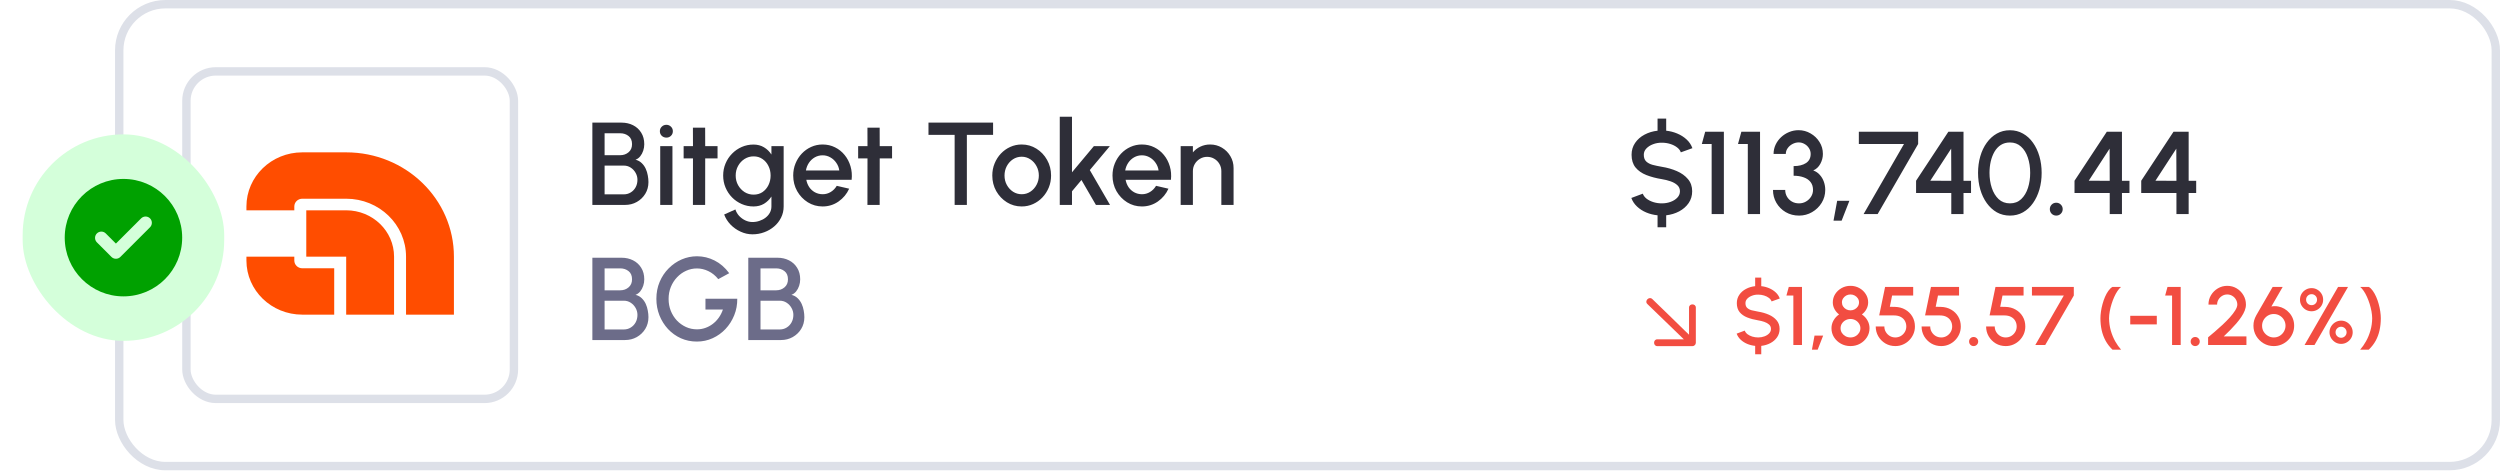 <svg width="331" height="63" viewBox="0 0 331 63" fill="none" xmlns="http://www.w3.org/2000/svg">
<rect x="15.786" y="0.556" width="314.658" height="61.153" rx="6.115" fill="white" stroke="#DDE0E8" stroke-width="1.112"/>
<path d="M78.429 27.132V16.236H82.297C82.857 16.236 83.363 16.35 83.815 16.578C84.271 16.807 84.632 17.136 84.897 17.567C85.166 17.992 85.301 18.503 85.301 19.1C85.301 19.391 85.255 19.676 85.161 19.956C85.068 20.236 84.936 20.483 84.764 20.696C84.593 20.909 84.385 21.059 84.142 21.147C84.474 21.23 84.749 21.381 84.967 21.599C85.19 21.811 85.366 22.06 85.496 22.346C85.626 22.631 85.716 22.927 85.768 23.233C85.825 23.539 85.854 23.83 85.854 24.105C85.854 24.686 85.714 25.205 85.434 25.661C85.153 26.118 84.777 26.479 84.305 26.743C83.838 27.003 83.322 27.132 82.756 27.132H78.429ZM80.048 25.731H82.601C82.933 25.731 83.234 25.648 83.503 25.482C83.778 25.316 83.996 25.088 84.157 24.797C84.318 24.502 84.398 24.17 84.398 23.801C84.398 23.48 84.318 23.176 84.157 22.891C83.996 22.6 83.778 22.366 83.503 22.19C83.234 22.014 82.933 21.925 82.601 21.925H80.048V25.731ZM80.048 20.548H82.126C82.551 20.548 82.917 20.418 83.223 20.159C83.529 19.899 83.682 19.544 83.682 19.092C83.682 18.61 83.529 18.249 83.223 18.011C82.917 17.767 82.551 17.645 82.126 17.645H80.048V20.548ZM87.413 19.349H89.032V27.132H87.413V19.349ZM88.238 18.221C87.989 18.221 87.781 18.14 87.615 17.98C87.449 17.819 87.366 17.616 87.366 17.372C87.366 17.134 87.449 16.934 87.615 16.773C87.781 16.607 87.986 16.524 88.23 16.524C88.469 16.524 88.671 16.607 88.837 16.773C89.003 16.934 89.086 17.134 89.086 17.372C89.086 17.616 89.003 17.819 88.837 17.98C88.676 18.14 88.477 18.221 88.238 18.221ZM95.003 20.968H93.369L93.361 27.132H91.742L91.75 20.968H90.513V19.349H91.75L91.742 16.905H93.361L93.369 19.349H95.003V20.968ZM102.137 19.349H103.756V27.335C103.756 27.869 103.642 28.362 103.414 28.814C103.191 29.265 102.887 29.654 102.503 29.981C102.119 30.313 101.678 30.57 101.18 30.751C100.687 30.933 100.171 31.024 99.631 31.024C99.086 31.024 98.562 30.907 98.059 30.674C97.556 30.445 97.112 30.134 96.728 29.74C96.349 29.345 96.066 28.899 95.88 28.401L97.366 27.732C97.47 28.053 97.636 28.339 97.864 28.588C98.098 28.837 98.368 29.034 98.674 29.179C98.985 29.325 99.304 29.397 99.631 29.397C99.953 29.397 100.262 29.345 100.557 29.241C100.858 29.143 101.125 29.003 101.359 28.821C101.598 28.64 101.787 28.422 101.927 28.168C102.067 27.913 102.137 27.636 102.137 27.335V26.019C101.883 26.414 101.556 26.733 101.157 26.977C100.757 27.215 100.293 27.335 99.763 27.335C99.213 27.335 98.695 27.228 98.207 27.016C97.719 26.803 97.291 26.51 96.923 26.136C96.554 25.757 96.266 25.322 96.059 24.828C95.851 24.336 95.747 23.806 95.747 23.241C95.747 22.675 95.851 22.146 96.059 21.653C96.266 21.155 96.554 20.719 96.923 20.346C97.291 19.967 97.719 19.671 98.207 19.458C98.695 19.245 99.213 19.139 99.763 19.139C100.293 19.139 100.757 19.261 101.157 19.505C101.556 19.744 101.883 20.063 102.137 20.462V19.349ZM99.779 25.77C100.23 25.77 100.625 25.656 100.962 25.428C101.299 25.194 101.561 24.886 101.748 24.502C101.935 24.118 102.028 23.697 102.028 23.241C102.028 22.774 101.932 22.351 101.74 21.972C101.553 21.588 101.291 21.282 100.954 21.054C100.617 20.82 100.225 20.703 99.779 20.703C99.343 20.703 98.944 20.818 98.58 21.046C98.222 21.274 97.937 21.58 97.724 21.964C97.511 22.348 97.405 22.774 97.405 23.241C97.405 23.708 97.511 24.133 97.724 24.517C97.942 24.901 98.23 25.207 98.588 25.436C98.951 25.659 99.348 25.77 99.779 25.77ZM108.912 27.335C108.196 27.335 107.542 27.151 106.95 26.782C106.364 26.414 105.894 25.921 105.542 25.303C105.194 24.681 105.02 23.993 105.02 23.241C105.02 22.67 105.121 22.138 105.324 21.645C105.526 21.147 105.804 20.711 106.156 20.338C106.514 19.959 106.93 19.663 107.402 19.451C107.874 19.238 108.377 19.131 108.912 19.131C109.508 19.131 110.056 19.256 110.554 19.505C111.052 19.749 111.477 20.089 111.83 20.524C112.183 20.955 112.443 21.453 112.609 22.019C112.775 22.579 112.824 23.176 112.756 23.809H106.756C106.823 24.167 106.953 24.491 107.145 24.782C107.342 25.067 107.591 25.293 107.892 25.459C108.198 25.625 108.538 25.711 108.912 25.716C109.306 25.716 109.664 25.617 109.986 25.42C110.313 25.223 110.58 24.951 110.787 24.603L112.43 24.984C112.118 25.674 111.649 26.24 111.021 26.681C110.393 27.117 109.69 27.335 108.912 27.335ZM106.701 22.572H111.122C111.07 22.198 110.938 21.861 110.725 21.56C110.518 21.253 110.256 21.012 109.939 20.836C109.628 20.654 109.285 20.563 108.912 20.563C108.543 20.563 108.201 20.652 107.884 20.828C107.573 21.005 107.314 21.246 107.106 21.552C106.904 21.853 106.769 22.193 106.701 22.572ZM118.109 20.968H116.475L116.467 27.132H114.848L114.856 20.968H113.618V19.349H114.856L114.848 16.905H116.467L116.475 19.349H118.109V20.968ZM131.484 16.236V17.855H128.013V27.132H126.394V17.855H122.931V16.236H131.484ZM135.271 27.335C134.555 27.335 133.901 27.151 133.309 26.782C132.723 26.414 132.253 25.921 131.901 25.303C131.553 24.681 131.379 23.993 131.379 23.241C131.379 22.67 131.48 22.138 131.683 21.645C131.885 21.147 132.163 20.711 132.515 20.338C132.873 19.959 133.289 19.663 133.761 19.451C134.233 19.238 134.736 19.131 135.271 19.131C135.987 19.131 136.638 19.316 137.224 19.684C137.816 20.052 138.285 20.548 138.633 21.171C138.986 21.793 139.162 22.483 139.162 23.241C139.162 23.806 139.061 24.336 138.859 24.828C138.656 25.322 138.376 25.757 138.018 26.136C137.665 26.51 137.253 26.803 136.781 27.016C136.314 27.228 135.81 27.335 135.271 27.335ZM135.271 25.716C135.701 25.716 136.088 25.602 136.43 25.373C136.773 25.145 137.043 24.844 137.24 24.471C137.442 24.092 137.543 23.682 137.543 23.241C137.543 22.789 137.44 22.374 137.232 21.995C137.03 21.617 136.757 21.316 136.415 21.093C136.072 20.864 135.691 20.75 135.271 20.75C134.845 20.75 134.459 20.864 134.111 21.093C133.769 21.321 133.496 21.625 133.294 22.003C133.097 22.382 132.998 22.795 132.998 23.241C132.998 23.703 133.102 24.12 133.309 24.494C133.517 24.867 133.792 25.166 134.134 25.389C134.482 25.607 134.861 25.716 135.271 25.716ZM146.968 27.132H145.1L143.185 23.832L141.932 25.327V27.132H140.313V15.458H141.932V22.813L144.827 19.349H146.944L144.29 22.517L146.968 27.132ZM151.186 27.335C150.47 27.335 149.817 27.151 149.225 26.782C148.639 26.414 148.169 25.921 147.816 25.303C147.469 24.681 147.295 23.993 147.295 23.241C147.295 22.67 147.396 22.138 147.598 21.645C147.801 21.147 148.078 20.711 148.431 20.338C148.789 19.959 149.204 19.663 149.676 19.451C150.149 19.238 150.652 19.131 151.186 19.131C151.783 19.131 152.33 19.256 152.829 19.505C153.327 19.749 153.752 20.089 154.105 20.524C154.458 20.955 154.717 21.453 154.883 22.019C155.049 22.579 155.099 23.176 155.031 23.809H149.03C149.098 24.167 149.228 24.491 149.42 24.782C149.617 25.067 149.866 25.293 150.167 25.459C150.473 25.625 150.813 25.711 151.186 25.716C151.581 25.716 151.939 25.617 152.26 25.42C152.587 25.223 152.855 24.951 153.062 24.603L154.704 24.984C154.393 25.674 153.923 26.24 153.296 26.681C152.668 27.117 151.965 27.335 151.186 27.335ZM148.976 22.572H153.397C153.345 22.198 153.213 21.861 153 21.56C152.792 21.253 152.53 21.012 152.214 20.836C151.902 20.654 151.56 20.563 151.186 20.563C150.818 20.563 150.476 20.652 150.159 20.828C149.848 21.005 149.588 21.246 149.381 21.552C149.178 21.853 149.043 22.193 148.976 22.572ZM163.325 22.252V27.132H161.706V22.649C161.706 22.302 161.62 21.985 161.449 21.7C161.283 21.414 161.057 21.189 160.772 21.023C160.492 20.851 160.175 20.766 159.823 20.766C159.48 20.766 159.166 20.851 158.881 21.023C158.595 21.189 158.367 21.414 158.196 21.7C158.025 21.985 157.939 22.302 157.939 22.649V27.132H156.32V19.349H157.939V20.174C158.209 19.853 158.541 19.598 158.935 19.412C159.33 19.225 159.755 19.131 160.212 19.131C160.788 19.131 161.312 19.271 161.784 19.552C162.256 19.832 162.63 20.208 162.905 20.68C163.185 21.152 163.325 21.676 163.325 22.252Z" fill="#2E2E38"/>
<path d="M78.429 45.021V34.124H82.297C82.857 34.124 83.363 34.239 83.815 34.467C84.271 34.695 84.632 35.025 84.897 35.455C85.166 35.881 85.301 36.392 85.301 36.989C85.301 37.279 85.255 37.565 85.161 37.845C85.068 38.125 84.936 38.371 84.764 38.584C84.593 38.797 84.385 38.947 84.142 39.036C84.474 39.119 84.749 39.269 84.967 39.487C85.19 39.7 85.366 39.949 85.496 40.234C85.626 40.52 85.716 40.815 85.768 41.121C85.825 41.428 85.854 41.718 85.854 41.993C85.854 42.574 85.714 43.093 85.434 43.55C85.153 44.006 84.777 44.367 84.305 44.632C83.838 44.891 83.322 45.021 82.756 45.021H78.429ZM80.048 43.62H82.601C82.933 43.62 83.234 43.537 83.503 43.371C83.778 43.205 83.996 42.976 84.157 42.686C84.318 42.39 84.398 42.058 84.398 41.69C84.398 41.368 84.318 41.064 84.157 40.779C83.996 40.488 83.778 40.255 83.503 40.078C83.234 39.902 82.933 39.814 82.601 39.814H80.048V43.62ZM80.048 38.436H82.126C82.551 38.436 82.917 38.307 83.223 38.047C83.529 37.788 83.682 37.432 83.682 36.981C83.682 36.498 83.529 36.138 83.223 35.899C82.917 35.655 82.551 35.533 82.126 35.533H80.048V38.436ZM92.266 45.223C91.509 45.223 90.803 45.078 90.149 44.787C89.501 44.492 88.933 44.084 88.445 43.565C87.962 43.041 87.584 42.437 87.309 41.752C87.039 41.067 86.904 40.338 86.904 39.565C86.904 38.75 87.049 38 87.34 37.316C87.63 36.631 88.027 36.036 88.531 35.533C89.034 35.025 89.607 34.63 90.251 34.35C90.899 34.07 91.579 33.93 92.29 33.93C93.094 33.93 93.867 34.117 94.609 34.49C95.351 34.864 95.997 35.424 96.547 36.171L95.099 36.958C94.726 36.49 94.29 36.138 93.792 35.899C93.299 35.66 92.793 35.541 92.274 35.541C91.771 35.541 91.293 35.645 90.842 35.852C90.391 36.055 89.991 36.34 89.644 36.709C89.296 37.072 89.021 37.5 88.819 37.993C88.621 38.48 88.523 39.012 88.523 39.588C88.523 40.143 88.619 40.665 88.811 41.153C89.008 41.64 89.278 42.068 89.62 42.437C89.968 42.8 90.367 43.085 90.819 43.293C91.275 43.501 91.763 43.604 92.282 43.604C92.666 43.604 93.034 43.542 93.387 43.417C93.74 43.293 94.067 43.117 94.368 42.888C94.674 42.655 94.941 42.377 95.169 42.055C95.398 41.734 95.579 41.376 95.714 40.981H93.403V39.549H97.613C97.624 40.328 97.489 41.059 97.209 41.744C96.934 42.429 96.55 43.033 96.057 43.557C95.569 44.076 95.001 44.484 94.352 44.779C93.704 45.075 93.008 45.223 92.266 45.223ZM99.072 45.021V34.124H102.94C103.501 34.124 104.007 34.239 104.458 34.467C104.915 34.695 105.275 35.025 105.54 35.455C105.81 35.881 105.945 36.392 105.945 36.989C105.945 37.279 105.898 37.565 105.805 37.845C105.711 38.125 105.579 38.371 105.408 38.584C105.236 38.797 105.029 38.947 104.785 39.036C105.117 39.119 105.392 39.269 105.61 39.487C105.833 39.7 106.009 39.949 106.139 40.234C106.269 40.52 106.36 40.815 106.412 41.121C106.469 41.428 106.497 41.718 106.497 41.993C106.497 42.574 106.357 43.093 106.077 43.55C105.797 44.006 105.421 44.367 104.948 44.632C104.481 44.891 103.965 45.021 103.4 45.021H99.072ZM100.691 43.62H103.244C103.576 43.62 103.877 43.537 104.147 43.371C104.422 43.205 104.64 42.976 104.8 42.686C104.961 42.39 105.042 42.058 105.042 41.69C105.042 41.368 104.961 41.064 104.8 40.779C104.64 40.488 104.422 40.255 104.147 40.078C103.877 39.902 103.576 39.814 103.244 39.814H100.691V43.62ZM100.691 38.436H102.769C103.195 38.436 103.56 38.307 103.867 38.047C104.173 37.788 104.326 37.432 104.326 36.981C104.326 36.498 104.173 36.138 103.867 35.899C103.56 35.655 103.195 35.533 102.769 35.533H100.691V38.436Z" fill="#6C6C89"/>
<rect x="24.681" y="9.451" width="43.363" height="43.363" rx="3.892" fill="white"/>
<rect x="24.681" y="9.451" width="43.363" height="43.363" rx="3.892" stroke="#DDE0E8" stroke-width="1.112"/>
<g clip-path="url(#clip0_5125_629)">
<path d="M52.174 33.985C52.174 30.594 49.336 27.845 45.834 27.845H40.551V33.985H45.834V41.659H52.174V33.985Z" fill="#FF4D00"/>
<path d="M32.627 34.496C32.627 38.452 35.938 41.659 40.023 41.659H44.249V35.52H40.023C39.44 35.52 38.967 35.062 38.967 34.496V33.985H32.627V34.496Z" fill="#FF4D00"/>
<path d="M45.834 20.171C53.712 20.171 60.099 26.356 60.099 33.985V41.659H53.759V33.985C53.759 29.746 50.211 26.31 45.834 26.31H40.023C39.44 26.31 38.967 26.768 38.967 27.334V27.845H32.627V27.334C32.627 23.378 35.938 20.171 40.023 20.171H45.834Z" fill="#FF4D00"/>
</g>
<path d="M220.028 18.894C219.613 18.889 219.224 18.956 218.861 19.096C218.503 19.231 218.209 19.418 217.981 19.657C217.753 19.895 217.639 20.173 217.639 20.489C217.639 20.879 217.745 21.174 217.958 21.377C218.171 21.579 218.456 21.73 218.814 21.828C219.177 21.922 219.582 22.007 220.028 22.085C220.744 22.199 221.406 22.389 222.013 22.653C222.625 22.918 223.115 23.271 223.484 23.712C223.857 24.148 224.044 24.684 224.044 25.323C224.044 25.909 223.889 26.43 223.577 26.887C223.266 27.338 222.848 27.704 222.324 27.985C221.805 28.259 221.232 28.433 220.604 28.506V30.086H219.46V28.506C218.936 28.454 218.438 28.33 217.966 28.132C217.499 27.935 217.091 27.673 216.744 27.346C216.396 27.019 216.144 26.641 215.989 26.21L217.506 25.642C217.595 25.891 217.763 26.114 218.012 26.311C218.267 26.503 218.568 26.654 218.915 26.763C219.268 26.872 219.639 26.926 220.028 26.926C220.443 26.926 220.832 26.859 221.196 26.724C221.564 26.589 221.86 26.402 222.083 26.163C222.311 25.925 222.425 25.644 222.425 25.323C222.425 24.991 222.306 24.718 222.067 24.506C221.834 24.293 221.533 24.124 221.164 24C220.801 23.875 220.422 23.782 220.028 23.719C219.265 23.595 218.58 23.413 217.973 23.175C217.372 22.936 216.894 22.601 216.541 22.171C216.194 21.74 216.02 21.18 216.02 20.489C216.02 19.903 216.176 19.382 216.487 18.925C216.798 18.468 217.213 18.103 217.732 17.828C218.256 17.547 218.832 17.374 219.46 17.306V15.703H220.604V17.306C221.113 17.358 221.6 17.483 222.067 17.68C222.539 17.877 222.952 18.139 223.305 18.466C223.658 18.788 223.914 19.172 224.075 19.618L222.542 20.17C222.454 19.916 222.285 19.696 222.036 19.509C221.787 19.317 221.486 19.166 221.133 19.057C220.786 18.948 220.417 18.894 220.028 18.894ZM226.622 28.343V19.065H225.322L225.766 17.446H228.241V28.343H226.622ZM231.41 28.343V19.065H230.111L230.554 17.446H233.029V28.343H231.41ZM238.199 28.545C237.54 28.545 236.949 28.392 236.425 28.086C235.906 27.78 235.496 27.37 235.195 26.856C234.894 26.342 234.743 25.771 234.743 25.144H236.362C236.362 25.471 236.44 25.769 236.596 26.039C236.751 26.309 236.967 26.524 237.242 26.685C237.517 26.846 237.836 26.926 238.199 26.926C238.526 26.926 238.83 26.846 239.11 26.685C239.39 26.524 239.616 26.309 239.787 26.039C239.958 25.769 240.044 25.471 240.044 25.144C240.044 24.729 239.935 24.381 239.717 24.101C239.499 23.821 239.195 23.613 238.806 23.478C238.422 23.338 237.979 23.268 237.475 23.268V21.992C238.16 21.992 238.708 21.857 239.118 21.587C239.527 21.317 239.732 20.915 239.732 20.381C239.732 20.1 239.657 19.846 239.507 19.618C239.361 19.384 239.167 19.2 238.923 19.065C238.684 18.925 238.427 18.855 238.152 18.855C237.867 18.855 237.592 18.925 237.327 19.065C237.068 19.2 236.855 19.384 236.689 19.618C236.523 19.846 236.44 20.1 236.44 20.381H234.821C234.821 19.95 234.909 19.545 235.086 19.166C235.268 18.782 235.511 18.448 235.818 18.162C236.129 17.872 236.482 17.646 236.876 17.485C237.276 17.319 237.693 17.236 238.129 17.236C238.7 17.236 239.229 17.379 239.717 17.664C240.21 17.944 240.604 18.323 240.9 18.8C241.201 19.273 241.351 19.799 241.351 20.381C241.351 20.842 241.237 21.281 241.009 21.696C240.786 22.106 240.474 22.396 240.075 22.567C240.422 22.692 240.713 22.889 240.947 23.159C241.185 23.424 241.364 23.73 241.484 24.077C241.603 24.42 241.663 24.775 241.663 25.144C241.663 25.766 241.504 26.337 241.188 26.856C240.871 27.37 240.448 27.78 239.919 28.086C239.395 28.392 238.822 28.545 238.199 28.545ZM242.758 29.214L243.241 26.584H244.86L243.832 29.214H242.758ZM246.741 28.343L252.088 19.065H246.11V17.446H253.963V19.065L248.601 28.343H246.741ZM258.35 28.343V25.556H253.688V23.93L257.961 17.446H259.969V23.937H260.965V25.556H259.969V28.343H258.35ZM255.571 23.93L258.35 23.937L258.334 19.68L255.571 23.93ZM266.119 28.545C265.476 28.545 264.895 28.4 264.376 28.109C263.862 27.813 263.418 27.406 263.045 26.887C262.671 26.368 262.386 25.769 262.189 25.089C261.992 24.404 261.893 23.673 261.893 22.894C261.893 22.116 261.992 21.384 262.189 20.7C262.386 20.015 262.671 19.415 263.045 18.902C263.418 18.383 263.862 17.978 264.376 17.688C264.895 17.392 265.476 17.244 266.119 17.244C266.752 17.244 267.328 17.392 267.847 17.688C268.366 17.978 268.807 18.383 269.17 18.902C269.538 19.415 269.821 20.015 270.018 20.7C270.216 21.384 270.314 22.116 270.314 22.894C270.314 23.673 270.216 24.404 270.018 25.089C269.821 25.769 269.538 26.368 269.17 26.887C268.807 27.406 268.366 27.813 267.847 28.109C267.328 28.4 266.752 28.545 266.119 28.545ZM266.119 26.926C266.716 26.926 267.211 26.739 267.606 26.366C268.005 25.987 268.304 25.491 268.501 24.879C268.698 24.267 268.796 23.605 268.796 22.894C268.796 22.147 268.693 21.47 268.485 20.863C268.283 20.251 267.982 19.766 267.582 19.408C267.188 19.044 266.7 18.863 266.119 18.863C265.657 18.863 265.255 18.972 264.913 19.19C264.575 19.408 264.295 19.706 264.072 20.085C263.854 20.463 263.688 20.894 263.574 21.377C263.465 21.859 263.411 22.365 263.411 22.894C263.411 23.605 263.512 24.267 263.714 24.879C263.917 25.491 264.217 25.987 264.617 26.366C265.022 26.739 265.522 26.926 266.119 26.926ZM272.246 28.545C272.007 28.545 271.805 28.462 271.639 28.296C271.478 28.13 271.397 27.927 271.397 27.689C271.397 27.455 271.478 27.256 271.639 27.09C271.805 26.923 272.007 26.84 272.246 26.84C272.484 26.84 272.687 26.923 272.853 27.09C273.019 27.256 273.102 27.455 273.102 27.689C273.102 27.927 273.019 28.13 272.853 28.296C272.687 28.462 272.484 28.545 272.246 28.545ZM279.328 28.343V25.556H274.666V23.93L278.939 17.446H280.947V23.937H281.943V25.556H280.947V28.343H279.328ZM276.549 23.93L279.328 23.937L279.312 19.68L276.549 23.93ZM288.16 28.343V25.556H283.498V23.93L287.77 17.446H289.778V23.937H290.775V25.556H289.778V28.343H288.16ZM285.381 23.93L288.16 23.937L288.144 19.68L285.381 23.93Z" fill="#2E2E38"/>
<path d="M224.078 45.828C222.724 45.828 221.37 45.828 219.997 45.828C219.801 45.828 219.604 45.828 219.428 45.828C218.859 45.828 218.859 44.925 219.428 44.925H222.94C221.527 43.571 220.134 42.198 218.721 40.844C218.525 40.648 218.309 40.451 218.113 40.255C217.681 39.843 218.349 39.176 218.78 39.608C220.213 41.001 221.665 42.394 223.097 43.807C223.273 43.983 223.45 44.14 223.627 44.317V41.295V40.726C223.627 40.157 224.529 40.157 224.529 40.726C224.529 42.08 224.529 43.453 224.529 44.807C224.529 45.004 224.529 45.2 224.529 45.376C224.529 45.612 224.333 45.828 224.078 45.828Z" fill="#F24D41"/>
<path d="M232.784 39.009C232.491 39.005 232.217 39.053 231.96 39.152C231.707 39.247 231.501 39.379 231.339 39.547C231.178 39.716 231.098 39.912 231.098 40.135C231.098 40.41 231.173 40.619 231.323 40.761C231.473 40.904 231.674 41.011 231.927 41.08C232.184 41.146 232.469 41.206 232.784 41.261C233.29 41.342 233.757 41.476 234.185 41.662C234.617 41.849 234.964 42.098 235.224 42.41C235.487 42.717 235.619 43.096 235.619 43.547C235.619 43.961 235.509 44.329 235.289 44.651C235.07 44.97 234.775 45.228 234.405 45.426C234.039 45.62 233.634 45.743 233.191 45.794V46.909H232.383V45.794C232.013 45.757 231.662 45.669 231.328 45.53C230.999 45.391 230.711 45.206 230.466 44.975C230.22 44.745 230.043 44.477 229.933 44.173L231.004 43.772C231.067 43.948 231.186 44.105 231.361 44.245C231.541 44.38 231.753 44.486 231.999 44.563C232.248 44.64 232.51 44.679 232.784 44.679C233.077 44.679 233.352 44.631 233.608 44.536C233.868 44.441 234.077 44.309 234.235 44.14C234.396 43.972 234.476 43.774 234.476 43.547C234.476 43.312 234.392 43.12 234.224 42.97C234.059 42.82 233.846 42.701 233.586 42.613C233.33 42.525 233.063 42.459 232.784 42.415C232.246 42.327 231.762 42.199 231.334 42.031C230.909 41.862 230.572 41.626 230.323 41.322C230.078 41.018 229.955 40.622 229.955 40.135C229.955 39.721 230.065 39.353 230.285 39.031C230.504 38.709 230.797 38.45 231.164 38.256C231.533 38.058 231.94 37.936 232.383 37.888V36.756H233.191V37.888C233.55 37.925 233.894 38.013 234.224 38.152C234.557 38.291 234.848 38.476 235.097 38.707C235.346 38.934 235.528 39.205 235.641 39.52L234.559 39.91C234.497 39.73 234.378 39.575 234.202 39.443C234.026 39.307 233.813 39.201 233.564 39.124C233.319 39.047 233.059 39.009 232.784 39.009ZM237.439 45.678V39.13H236.521L236.834 37.987H238.582V45.678H237.439ZM239.901 46.294L240.242 44.437H241.385L240.66 46.294H239.901ZM245.004 45.821C244.538 45.821 244.115 45.715 243.735 45.503C243.354 45.29 243.05 45.006 242.823 44.651C242.599 44.292 242.487 43.893 242.487 43.453C242.487 43.084 242.579 42.739 242.762 42.421C242.945 42.102 243.189 41.838 243.493 41.629C243.247 41.446 243.048 41.216 242.894 40.937C242.74 40.659 242.663 40.358 242.663 40.036C242.663 39.633 242.768 39.267 242.976 38.937C243.189 38.604 243.473 38.339 243.828 38.141C244.183 37.943 244.575 37.844 245.004 37.844C245.432 37.844 245.824 37.943 246.179 38.141C246.535 38.339 246.817 38.604 247.025 38.937C247.238 39.267 247.344 39.633 247.344 40.036C247.344 40.358 247.267 40.659 247.113 40.937C246.963 41.216 246.763 41.446 246.514 41.629C246.826 41.838 247.071 42.102 247.251 42.421C247.434 42.739 247.525 43.084 247.525 43.453C247.525 43.889 247.412 44.287 247.185 44.646C246.958 45.005 246.654 45.29 246.273 45.503C245.892 45.715 245.469 45.821 245.004 45.821ZM245.004 44.679C245.245 44.679 245.465 44.624 245.663 44.514C245.861 44.404 246.018 44.257 246.135 44.074C246.256 43.887 246.317 43.681 246.317 43.453C246.317 43.23 246.256 43.027 246.135 42.844C246.018 42.657 245.861 42.508 245.663 42.399C245.465 42.289 245.245 42.234 245.004 42.234C244.766 42.234 244.546 42.289 244.344 42.399C244.147 42.508 243.987 42.657 243.866 42.844C243.749 43.027 243.691 43.23 243.691 43.453C243.691 43.681 243.749 43.887 243.866 44.074C243.987 44.257 244.147 44.404 244.344 44.514C244.546 44.624 244.766 44.679 245.004 44.679ZM245.004 41.091C245.212 41.091 245.401 41.043 245.569 40.948C245.742 40.853 245.879 40.727 245.982 40.569C246.084 40.408 246.135 40.23 246.135 40.036C246.135 39.842 246.084 39.666 245.982 39.509C245.879 39.351 245.742 39.225 245.569 39.13C245.401 39.035 245.212 38.987 245.004 38.987C244.795 38.987 244.604 39.035 244.432 39.13C244.264 39.225 244.128 39.351 244.026 39.509C243.923 39.666 243.872 39.842 243.872 40.036C243.872 40.23 243.923 40.408 244.026 40.569C244.128 40.727 244.264 40.853 244.432 40.948C244.604 41.043 244.795 41.091 245.004 41.091ZM250.943 45.821C250.456 45.821 250.015 45.704 249.619 45.47C249.228 45.232 248.916 44.917 248.685 44.525C248.458 44.129 248.345 43.697 248.345 43.228H249.488C249.488 43.495 249.554 43.739 249.685 43.959C249.817 44.179 249.993 44.354 250.213 44.486C250.433 44.614 250.676 44.679 250.943 44.679C251.207 44.679 251.449 44.614 251.669 44.486C251.888 44.354 252.064 44.179 252.196 43.959C252.328 43.739 252.394 43.495 252.394 43.228C252.394 42.961 252.333 42.717 252.213 42.498C252.092 42.274 251.91 42.096 251.669 41.965C251.427 41.829 251.119 41.761 250.746 41.761H248.806L249.586 37.987H253.306V39.13H250.515L250.213 40.619L250.878 40.63C251.401 40.641 251.861 40.761 252.257 40.992C252.656 41.219 252.969 41.527 253.196 41.915C253.423 42.3 253.537 42.737 253.537 43.228C253.537 43.584 253.469 43.919 253.333 44.234C253.198 44.545 253.011 44.82 252.773 45.058C252.539 45.296 252.264 45.483 251.949 45.618C251.638 45.754 251.302 45.821 250.943 45.821ZM257.017 45.821C256.53 45.821 256.088 45.704 255.693 45.47C255.301 45.232 254.99 44.917 254.759 44.525C254.532 44.129 254.418 43.697 254.418 43.228H255.561C255.561 43.495 255.627 43.739 255.759 43.959C255.891 44.179 256.066 44.354 256.286 44.486C256.506 44.614 256.749 44.679 257.017 44.679C257.281 44.679 257.522 44.614 257.742 44.486C257.962 44.354 258.138 44.179 258.269 43.959C258.401 43.739 258.467 43.495 258.467 43.228C258.467 42.961 258.407 42.717 258.286 42.498C258.165 42.274 257.984 42.096 257.742 41.965C257.5 41.829 257.193 41.761 256.819 41.761H254.88L255.66 37.987H259.379V39.13H256.588L256.286 40.619L256.951 40.63C257.475 40.641 257.934 40.761 258.33 40.992C258.729 41.219 259.042 41.527 259.269 41.915C259.496 42.3 259.61 42.737 259.61 43.228C259.61 43.584 259.542 43.919 259.407 44.234C259.271 44.545 259.084 44.82 258.846 45.058C258.612 45.296 258.337 45.483 258.022 45.618C257.711 45.754 257.376 45.821 257.017 45.821ZM261.306 45.821C261.138 45.821 260.995 45.763 260.878 45.645C260.764 45.528 260.707 45.386 260.707 45.217C260.707 45.052 260.764 44.911 260.878 44.794C260.995 44.677 261.138 44.618 261.306 44.618C261.475 44.618 261.618 44.677 261.735 44.794C261.852 44.911 261.911 45.052 261.911 45.217C261.911 45.386 261.852 45.528 261.735 45.645C261.618 45.763 261.475 45.821 261.306 45.821ZM265.558 45.821C265.071 45.821 264.63 45.704 264.234 45.47C263.842 45.232 263.531 44.917 263.3 44.525C263.073 44.129 262.96 43.697 262.96 43.228H264.102C264.102 43.495 264.168 43.739 264.3 43.959C264.432 44.179 264.608 44.354 264.827 44.486C265.047 44.614 265.291 44.679 265.558 44.679C265.822 44.679 266.064 44.614 266.283 44.486C266.503 44.354 266.679 44.179 266.811 43.959C266.943 43.739 267.009 43.495 267.009 43.228C267.009 42.961 266.948 42.717 266.827 42.498C266.706 42.274 266.525 42.096 266.283 41.965C266.042 41.829 265.734 41.761 265.36 41.761H263.421L264.201 37.987H267.921V39.13H265.13L264.827 40.619L265.492 40.63C266.016 40.641 266.476 40.761 266.871 40.992C267.27 41.219 267.584 41.527 267.811 41.915C268.038 42.3 268.151 42.737 268.151 43.228C268.151 43.584 268.084 43.919 267.948 44.234C267.812 44.545 267.626 44.82 267.388 45.058C267.153 45.296 266.879 45.483 266.564 45.618C266.252 45.754 265.917 45.821 265.558 45.821ZM269.474 45.678L273.248 39.13H269.029V37.987H274.572V39.13L270.787 45.678H269.474ZM279.689 46.294C279.315 45.931 279.011 45.536 278.777 45.107C278.543 44.675 278.37 44.212 278.261 43.717C278.151 43.223 278.096 42.697 278.096 42.14C278.096 41.866 278.12 41.565 278.167 41.239C278.215 40.913 278.284 40.584 278.376 40.251C278.467 39.917 278.577 39.6 278.706 39.3C278.837 39 278.986 38.734 279.151 38.503C279.315 38.273 279.495 38.1 279.689 37.987H280.832C280.667 38.119 280.508 38.3 280.354 38.531C280.2 38.758 280.057 39.018 279.925 39.311C279.793 39.604 279.676 39.913 279.574 40.239C279.471 40.566 279.39 40.891 279.332 41.217C279.273 41.54 279.242 41.847 279.238 42.14C279.246 42.715 279.323 43.261 279.469 43.778C279.619 44.29 279.813 44.761 280.052 45.19C280.293 45.614 280.553 45.983 280.832 46.294H279.689ZM282.044 41.811H285.561V42.953H282.044V41.811ZM287.582 45.678V39.13H286.664L286.977 37.987H288.724V45.678H287.582ZM290.643 45.821C290.474 45.821 290.332 45.763 290.214 45.645C290.101 45.528 290.044 45.386 290.044 45.217C290.044 45.052 290.101 44.911 290.214 44.794C290.332 44.677 290.474 44.618 290.643 44.618C290.811 44.618 290.954 44.677 291.071 44.794C291.189 44.911 291.247 45.052 291.247 45.217C291.247 45.386 291.189 45.528 291.071 45.645C290.954 45.763 290.811 45.821 290.643 45.821ZM292.351 45.678V44.662C292.611 44.446 292.91 44.195 293.247 43.909C293.584 43.62 293.926 43.314 294.274 42.992C294.622 42.666 294.942 42.342 295.235 42.02C295.528 41.694 295.765 41.386 295.944 41.096C296.127 40.803 296.219 40.549 296.219 40.333C296.219 40.087 296.158 39.864 296.038 39.663C295.92 39.458 295.761 39.294 295.56 39.174C295.358 39.049 295.135 38.987 294.889 38.987C294.644 38.987 294.419 39.049 294.214 39.174C294.012 39.294 293.849 39.458 293.725 39.663C293.604 39.864 293.543 40.087 293.543 40.333H292.401C292.401 39.868 292.514 39.448 292.741 39.075C292.972 38.697 293.274 38.399 293.648 38.179C294.025 37.956 294.439 37.844 294.889 37.844C295.343 37.844 295.757 37.956 296.131 38.179C296.505 38.403 296.803 38.703 297.026 39.08C297.25 39.454 297.362 39.871 297.362 40.333C297.362 40.589 297.308 40.853 297.202 41.124C297.096 41.395 296.948 41.672 296.757 41.954C296.57 42.236 296.353 42.521 296.103 42.811C295.854 43.1 295.587 43.389 295.301 43.679C295.016 43.968 294.724 44.254 294.428 44.536H297.428V45.678H292.351ZM301.043 45.821C300.552 45.821 300.103 45.7 299.697 45.459C299.29 45.213 298.964 44.887 298.719 44.481C298.477 44.071 298.356 43.618 298.356 43.124C298.356 42.86 298.387 42.622 298.45 42.41C298.512 42.197 298.607 41.974 298.735 41.739L300.9 37.987H302.229L300.73 40.58C301.034 40.522 301.33 40.52 301.62 40.575C301.913 40.626 302.187 40.727 302.444 40.877C302.7 41.023 302.925 41.21 303.119 41.437C303.317 41.661 303.471 41.915 303.581 42.201C303.691 42.486 303.746 42.794 303.746 43.124C303.746 43.494 303.674 43.842 303.532 44.168C303.392 44.494 303.198 44.781 302.949 45.03C302.704 45.276 302.416 45.47 302.087 45.612C301.761 45.752 301.413 45.821 301.043 45.821ZM301.043 44.679C301.343 44.679 301.61 44.605 301.845 44.459C302.079 44.312 302.264 44.12 302.4 43.882C302.535 43.644 302.603 43.391 302.603 43.124C302.603 42.842 302.533 42.584 302.394 42.349C302.259 42.115 302.074 41.928 301.839 41.789C301.605 41.646 301.343 41.575 301.054 41.575C300.753 41.575 300.486 41.648 300.252 41.794C300.017 41.941 299.832 42.131 299.697 42.366C299.565 42.6 299.499 42.853 299.499 43.124C299.499 43.42 299.57 43.686 299.713 43.92C299.86 44.155 300.05 44.34 300.285 44.475C300.519 44.611 300.772 44.679 301.043 44.679ZM305.124 45.678L309.563 37.987H310.881L306.442 45.678H305.124ZM306.052 41.212C305.774 41.212 305.517 41.144 305.283 41.009C305.052 40.87 304.867 40.684 304.728 40.454C304.589 40.219 304.519 39.961 304.519 39.679C304.519 39.386 304.589 39.124 304.728 38.894C304.871 38.663 305.058 38.481 305.288 38.35C305.523 38.214 305.777 38.146 306.052 38.146C306.334 38.146 306.591 38.216 306.821 38.355C307.052 38.491 307.237 38.674 307.376 38.904C307.515 39.135 307.585 39.393 307.585 39.679C307.585 39.968 307.513 40.228 307.371 40.459C307.231 40.69 307.045 40.873 306.81 41.009C306.58 41.144 306.327 41.212 306.052 41.212ZM306.052 40.404C306.257 40.404 306.429 40.335 306.569 40.196C306.708 40.053 306.777 39.881 306.777 39.679C306.777 39.474 306.708 39.302 306.569 39.163C306.429 39.02 306.257 38.948 306.052 38.948C305.851 38.948 305.679 39.02 305.536 39.163C305.396 39.302 305.327 39.474 305.327 39.679C305.327 39.881 305.396 40.053 305.536 40.196C305.679 40.335 305.851 40.404 306.052 40.404ZM309.964 45.53C309.678 45.53 309.418 45.459 309.184 45.316C308.953 45.169 308.768 44.981 308.629 44.75C308.493 44.516 308.425 44.263 308.425 43.992C308.425 43.706 308.497 43.448 308.64 43.217C308.783 42.983 308.969 42.798 309.2 42.662C309.435 42.523 309.689 42.453 309.964 42.453C310.253 42.453 310.513 42.525 310.744 42.668C310.975 42.811 311.158 42.999 311.293 43.234C311.429 43.468 311.497 43.721 311.497 43.992C311.497 44.274 311.427 44.532 311.288 44.767C311.152 44.997 310.967 45.182 310.733 45.321C310.502 45.461 310.246 45.53 309.964 45.53ZM309.964 44.722C310.162 44.722 310.332 44.651 310.475 44.508C310.618 44.365 310.689 44.193 310.689 43.992C310.689 43.79 310.618 43.618 310.475 43.475C310.332 43.333 310.162 43.261 309.964 43.261C309.762 43.261 309.588 43.333 309.442 43.475C309.299 43.618 309.228 43.79 309.228 43.992C309.228 44.193 309.299 44.365 309.442 44.508C309.588 44.651 309.762 44.722 309.964 44.722ZM312.484 46.294C312.762 45.983 313.02 45.614 313.258 45.19C313.5 44.761 313.694 44.29 313.841 43.778C313.991 43.261 314.07 42.715 314.077 42.14C314.073 41.847 314.042 41.54 313.984 41.217C313.925 40.891 313.844 40.566 313.742 40.239C313.639 39.913 313.522 39.604 313.39 39.311C313.258 39.018 313.116 38.758 312.962 38.531C312.808 38.3 312.649 38.119 312.484 37.987H313.626C313.821 38.1 313.998 38.273 314.159 38.503C314.324 38.734 314.473 39 314.604 39.3C314.736 39.6 314.848 39.917 314.94 40.251C315.031 40.584 315.101 40.913 315.148 41.239C315.196 41.565 315.22 41.866 315.22 42.14C315.22 42.697 315.165 43.223 315.055 43.717C314.949 44.212 314.778 44.675 314.544 45.107C314.31 45.536 314.004 45.931 313.626 46.294H312.484Z" fill="#F24D41"/>
<g filter="url(#filter0_d_5125_629)">
<rect x="3" y="17.79" width="26.685" height="27.341" rx="13.342" fill="#D4FFDA"/>
<path fill-rule="evenodd" clip-rule="evenodd" d="M16.346 23.689C20.639 23.689 24.121 27.171 24.121 31.465C24.121 35.758 20.639 39.24 16.346 39.24C12.052 39.24 8.57 35.758 8.57 31.465C8.57 27.171 12.052 23.689 16.346 23.689ZM14.731 33.99L12.827 32.085C12.503 31.76 12.503 31.231 12.827 30.907C13.152 30.582 13.683 30.584 14.005 30.907L15.347 32.25L18.686 28.912C19.01 28.587 19.54 28.587 19.864 28.912C20.188 29.236 20.188 29.765 19.864 30.09L15.935 34.018C15.611 34.342 15.082 34.342 14.758 34.018C14.748 34.009 14.74 33.999 14.731 33.99Z" fill="#00A100"/>
</g>
<defs>
<filter id="filter0_d_5125_629" x="0.949" y="15.739" width="30.786" height="31.442" filterUnits="userSpaceOnUse" color-interpolation-filters="sRGB">
<feFlood flood-opacity="0" result="BackgroundImageFix"/>
<feColorMatrix in="SourceAlpha" type="matrix" values="0 0 0 0 0 0 0 0 0 0 0 0 0 0 0 0 0 0 127 0" result="hardAlpha"/>
<feOffset/>
<feGaussianBlur stdDeviation="1.025"/>
<feComposite in2="hardAlpha" operator="out"/>
<feColorMatrix type="matrix" values="0 0 0 0 0 0 0 0 0 0 0 0 0 0 0 0 0 0 0.25 0"/>
<feBlend mode="normal" in2="BackgroundImageFix" result="effect1_dropShadow_5125_629"/>
<feBlend mode="normal" in="SourceGraphic" in2="effect1_dropShadow_5125_629" result="shape"/>
</filter>
<clipPath id="clip0_5125_629">
<rect width="28" height="22" fill="white" transform="translate(32.363 20.132)"/>
</clipPath>
</defs>
</svg>
